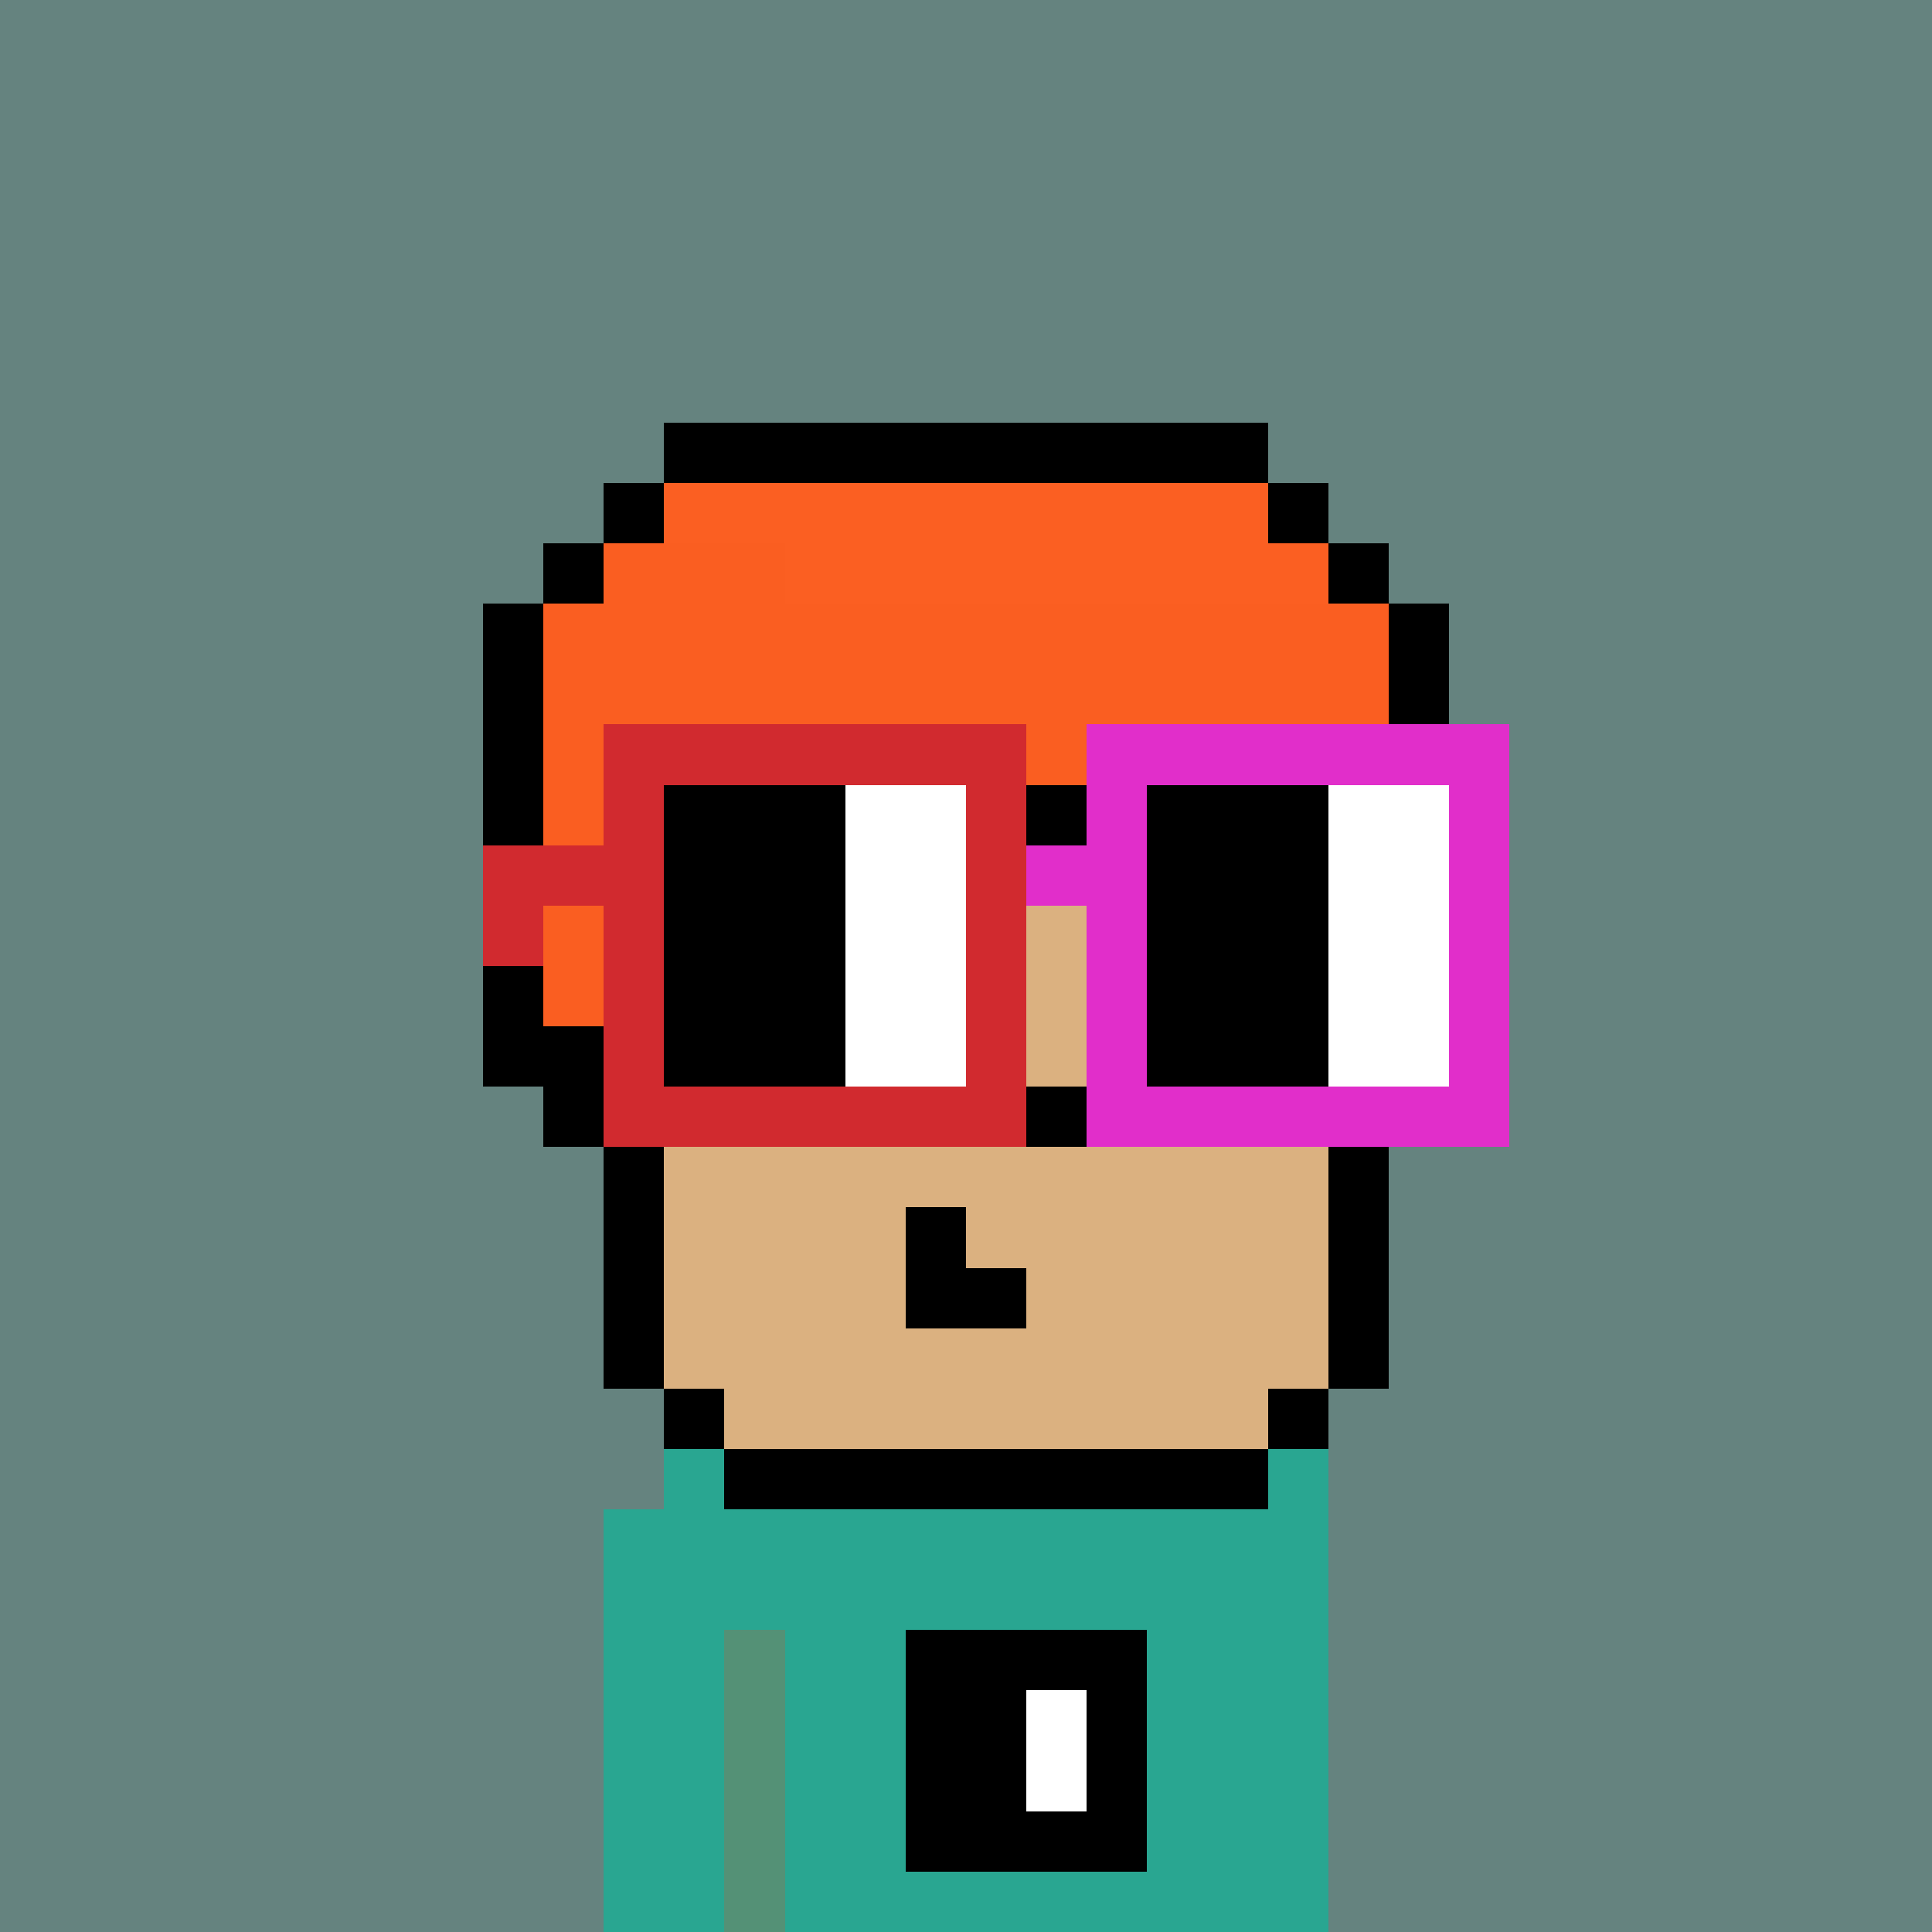 <svg width="320" height="320" viewBox="0 0 320 320" xmlns="http://www.w3.org/2000/svg" shape-rendering="crispEdges"><rect width="100%" height="100%" fill="#65837f" /><rect width="10" height="10" x="110" y="240" fill="#29a691" /><rect width="10" height="10" x="210" y="240" fill="#29a691" /><rect width="120" height="10" x="100" y="250" fill="#29a691" /><rect width="120" height="10" x="100" y="260" fill="#29a691" /><rect width="20" height="10" x="100" y="270" fill="#29a691" /><rect width="10" height="10" x="120" y="270" fill="#549176" /><rect width="90" height="10" x="130" y="270" fill="#29a691" /><rect width="20" height="10" x="100" y="280" fill="#29a691" /><rect width="10" height="10" x="120" y="280" fill="#549176" /><rect width="90" height="10" x="130" y="280" fill="#29a691" /><rect width="20" height="10" x="100" y="290" fill="#29a691" /><rect width="10" height="10" x="120" y="290" fill="#549176" /><rect width="90" height="10" x="130" y="290" fill="#29a691" /><rect width="20" height="10" x="100" y="300" fill="#29a691" /><rect width="10" height="10" x="120" y="300" fill="#549176" /><rect width="90" height="10" x="130" y="300" fill="#29a691" /><rect width="20" height="10" x="100" y="310" fill="#29a691" /><rect width="10" height="10" x="120" y="310" fill="#549176" /><rect width="90" height="10" x="130" y="310" fill="#29a691" /><rect width="40" height="10" x="150" y="270" fill="#000000" /><rect width="20" height="10" x="150" y="280" fill="#000000" /><rect width="10" height="10" x="170" y="280" fill="#ffffff" /><rect width="10" height="10" x="180" y="280" fill="#000000" /><rect width="20" height="10" x="150" y="290" fill="#000000" /><rect width="10" height="10" x="170" y="290" fill="#ffffff" /><rect width="10" height="10" x="180" y="290" fill="#000000" /><rect width="40" height="10" x="150" y="300" fill="#000000" /><rect width="100" height="10" x="110" y="70" fill="#000000" /><rect width="10" height="10" x="100" y="80" fill="#000000" /><rect width="100" height="10" x="110" y="80" fill="#fb5f22" /><rect width="10" height="10" x="210" y="80" fill="#000000" /><rect width="10" height="10" x="90" y="90" fill="#000000" /><rect width="30" height="10" x="100" y="90" fill="#fa5e21" /><rect width="90" height="10" x="130" y="90" fill="#fb5f22" /><rect width="10" height="10" x="220" y="90" fill="#000000" /><rect width="10" height="10" x="80" y="100" fill="#000000" /><rect width="140" height="10" x="90" y="100" fill="#fa5e21" /><rect width="10" height="10" x="230" y="100" fill="#000000" /><rect width="10" height="10" x="80" y="110" fill="#000000" /><rect width="140" height="10" x="90" y="110" fill="#fa5e21" /><rect width="10" height="10" x="230" y="110" fill="#000000" /><rect width="10" height="10" x="80" y="120" fill="#000000" /><rect width="140" height="10" x="90" y="120" fill="#fa5e21" /><rect width="10" height="10" x="230" y="120" fill="#000000" /><rect width="10" height="10" x="80" y="130" fill="#000000" /><rect width="40" height="10" x="90" y="130" fill="#fa5e21" /><rect width="110" height="10" x="130" y="130" fill="#000000" /><rect width="10" height="10" x="80" y="140" fill="#000000" /><rect width="30" height="10" x="90" y="140" fill="#fa5e21" /><rect width="10" height="10" x="120" y="140" fill="#000000" /><rect width="90" height="10" x="130" y="140" fill="#dbb180" /><rect width="10" height="10" x="220" y="140" fill="#000000" /><rect width="10" height="10" x="80" y="150" fill="#000000" /><rect width="20" height="10" x="90" y="150" fill="#fa5e21" /><rect width="10" height="10" x="110" y="150" fill="#000000" /><rect width="100" height="10" x="120" y="150" fill="#dbb180" /><rect width="10" height="10" x="220" y="150" fill="#000000" /><rect width="10" height="10" x="80" y="160" fill="#000000" /><rect width="10" height="10" x="90" y="160" fill="#fa5e21" /><rect width="10" height="10" x="100" y="160" fill="#000000" /><rect width="110" height="10" x="110" y="160" fill="#dbb180" /><rect width="10" height="10" x="220" y="160" fill="#000000" /><rect width="20" height="10" x="80" y="170" fill="#000000" /><rect width="120" height="10" x="100" y="170" fill="#dbb180" /><rect width="10" height="10" x="220" y="170" fill="#000000" /><rect width="10" height="10" x="90" y="180" fill="#000000" /><rect width="70" height="10" x="100" y="180" fill="#dbb180" /><rect width="10" height="10" x="170" y="180" fill="#000000" /><rect width="40" height="10" x="180" y="180" fill="#dbb180" /><rect width="10" height="10" x="220" y="180" fill="#000000" /><rect width="10" height="10" x="100" y="190" fill="#000000" /><rect width="110" height="10" x="110" y="190" fill="#dbb180" /><rect width="10" height="10" x="220" y="190" fill="#000000" /><rect width="10" height="10" x="100" y="200" fill="#000000" /><rect width="40" height="10" x="110" y="200" fill="#dbb180" /><rect width="10" height="10" x="150" y="200" fill="#000000" /><rect width="60" height="10" x="160" y="200" fill="#dbb180" /><rect width="10" height="10" x="220" y="200" fill="#000000" /><rect width="10" height="10" x="100" y="210" fill="#000000" /><rect width="40" height="10" x="110" y="210" fill="#dbb180" /><rect width="20" height="10" x="150" y="210" fill="#000000" /><rect width="50" height="10" x="170" y="210" fill="#dbb180" /><rect width="10" height="10" x="220" y="210" fill="#000000" /><rect width="10" height="10" x="100" y="220" fill="#000000" /><rect width="110" height="10" x="110" y="220" fill="#dbb180" /><rect width="10" height="10" x="220" y="220" fill="#000000" /><rect width="10" height="10" x="110" y="230" fill="#000000" /><rect width="90" height="10" x="120" y="230" fill="#dbb180" /><rect width="10" height="10" x="210" y="230" fill="#000000" /><rect width="90" height="10" x="120" y="240" fill="#000000" /><rect width="70" height="10" x="100" y="120" fill="#d12a2f" /><rect width="70" height="10" x="180" y="120" fill="#e12eca" /><rect width="10" height="10" x="100" y="130" fill="#d12a2f" /><rect width="30" height="10" x="110" y="130" fill="#000000" /><rect width="20" height="10" x="140" y="130" fill="#ffffff" /><rect width="10" height="10" x="160" y="130" fill="#d12a2f" /><rect width="10" height="10" x="180" y="130" fill="#e12eca" /><rect width="30" height="10" x="190" y="130" fill="#000000" /><rect width="20" height="10" x="220" y="130" fill="#ffffff" /><rect width="10" height="10" x="240" y="130" fill="#e12eca" /><rect width="30" height="10" x="80" y="140" fill="#d12a2f" /><rect width="30" height="10" x="110" y="140" fill="#000000" /><rect width="20" height="10" x="140" y="140" fill="#ffffff" /><rect width="10" height="10" x="160" y="140" fill="#d12a2f" /><rect width="20" height="10" x="170" y="140" fill="#e12eca" /><rect width="30" height="10" x="190" y="140" fill="#000000" /><rect width="20" height="10" x="220" y="140" fill="#ffffff" /><rect width="10" height="10" x="240" y="140" fill="#e12eca" /><rect width="10" height="10" x="80" y="150" fill="#d12a2f" /><rect width="10" height="10" x="100" y="150" fill="#d12a2f" /><rect width="30" height="10" x="110" y="150" fill="#000000" /><rect width="20" height="10" x="140" y="150" fill="#ffffff" /><rect width="10" height="10" x="160" y="150" fill="#d12a2f" /><rect width="10" height="10" x="180" y="150" fill="#e12eca" /><rect width="30" height="10" x="190" y="150" fill="#000000" /><rect width="20" height="10" x="220" y="150" fill="#ffffff" /><rect width="10" height="10" x="240" y="150" fill="#e12eca" /><rect width="10" height="10" x="100" y="160" fill="#d12a2f" /><rect width="30" height="10" x="110" y="160" fill="#000000" /><rect width="20" height="10" x="140" y="160" fill="#ffffff" /><rect width="10" height="10" x="160" y="160" fill="#d12a2f" /><rect width="10" height="10" x="180" y="160" fill="#e12eca" /><rect width="30" height="10" x="190" y="160" fill="#000000" /><rect width="20" height="10" x="220" y="160" fill="#ffffff" /><rect width="10" height="10" x="240" y="160" fill="#e12eca" /><rect width="10" height="10" x="100" y="170" fill="#d12a2f" /><rect width="30" height="10" x="110" y="170" fill="#000000" /><rect width="20" height="10" x="140" y="170" fill="#ffffff" /><rect width="10" height="10" x="160" y="170" fill="#d12a2f" /><rect width="10" height="10" x="180" y="170" fill="#e12eca" /><rect width="30" height="10" x="190" y="170" fill="#000000" /><rect width="20" height="10" x="220" y="170" fill="#ffffff" /><rect width="10" height="10" x="240" y="170" fill="#e12eca" /><rect width="70" height="10" x="100" y="180" fill="#d12a2f" /><rect width="70" height="10" x="180" y="180" fill="#e12eca" /></svg>